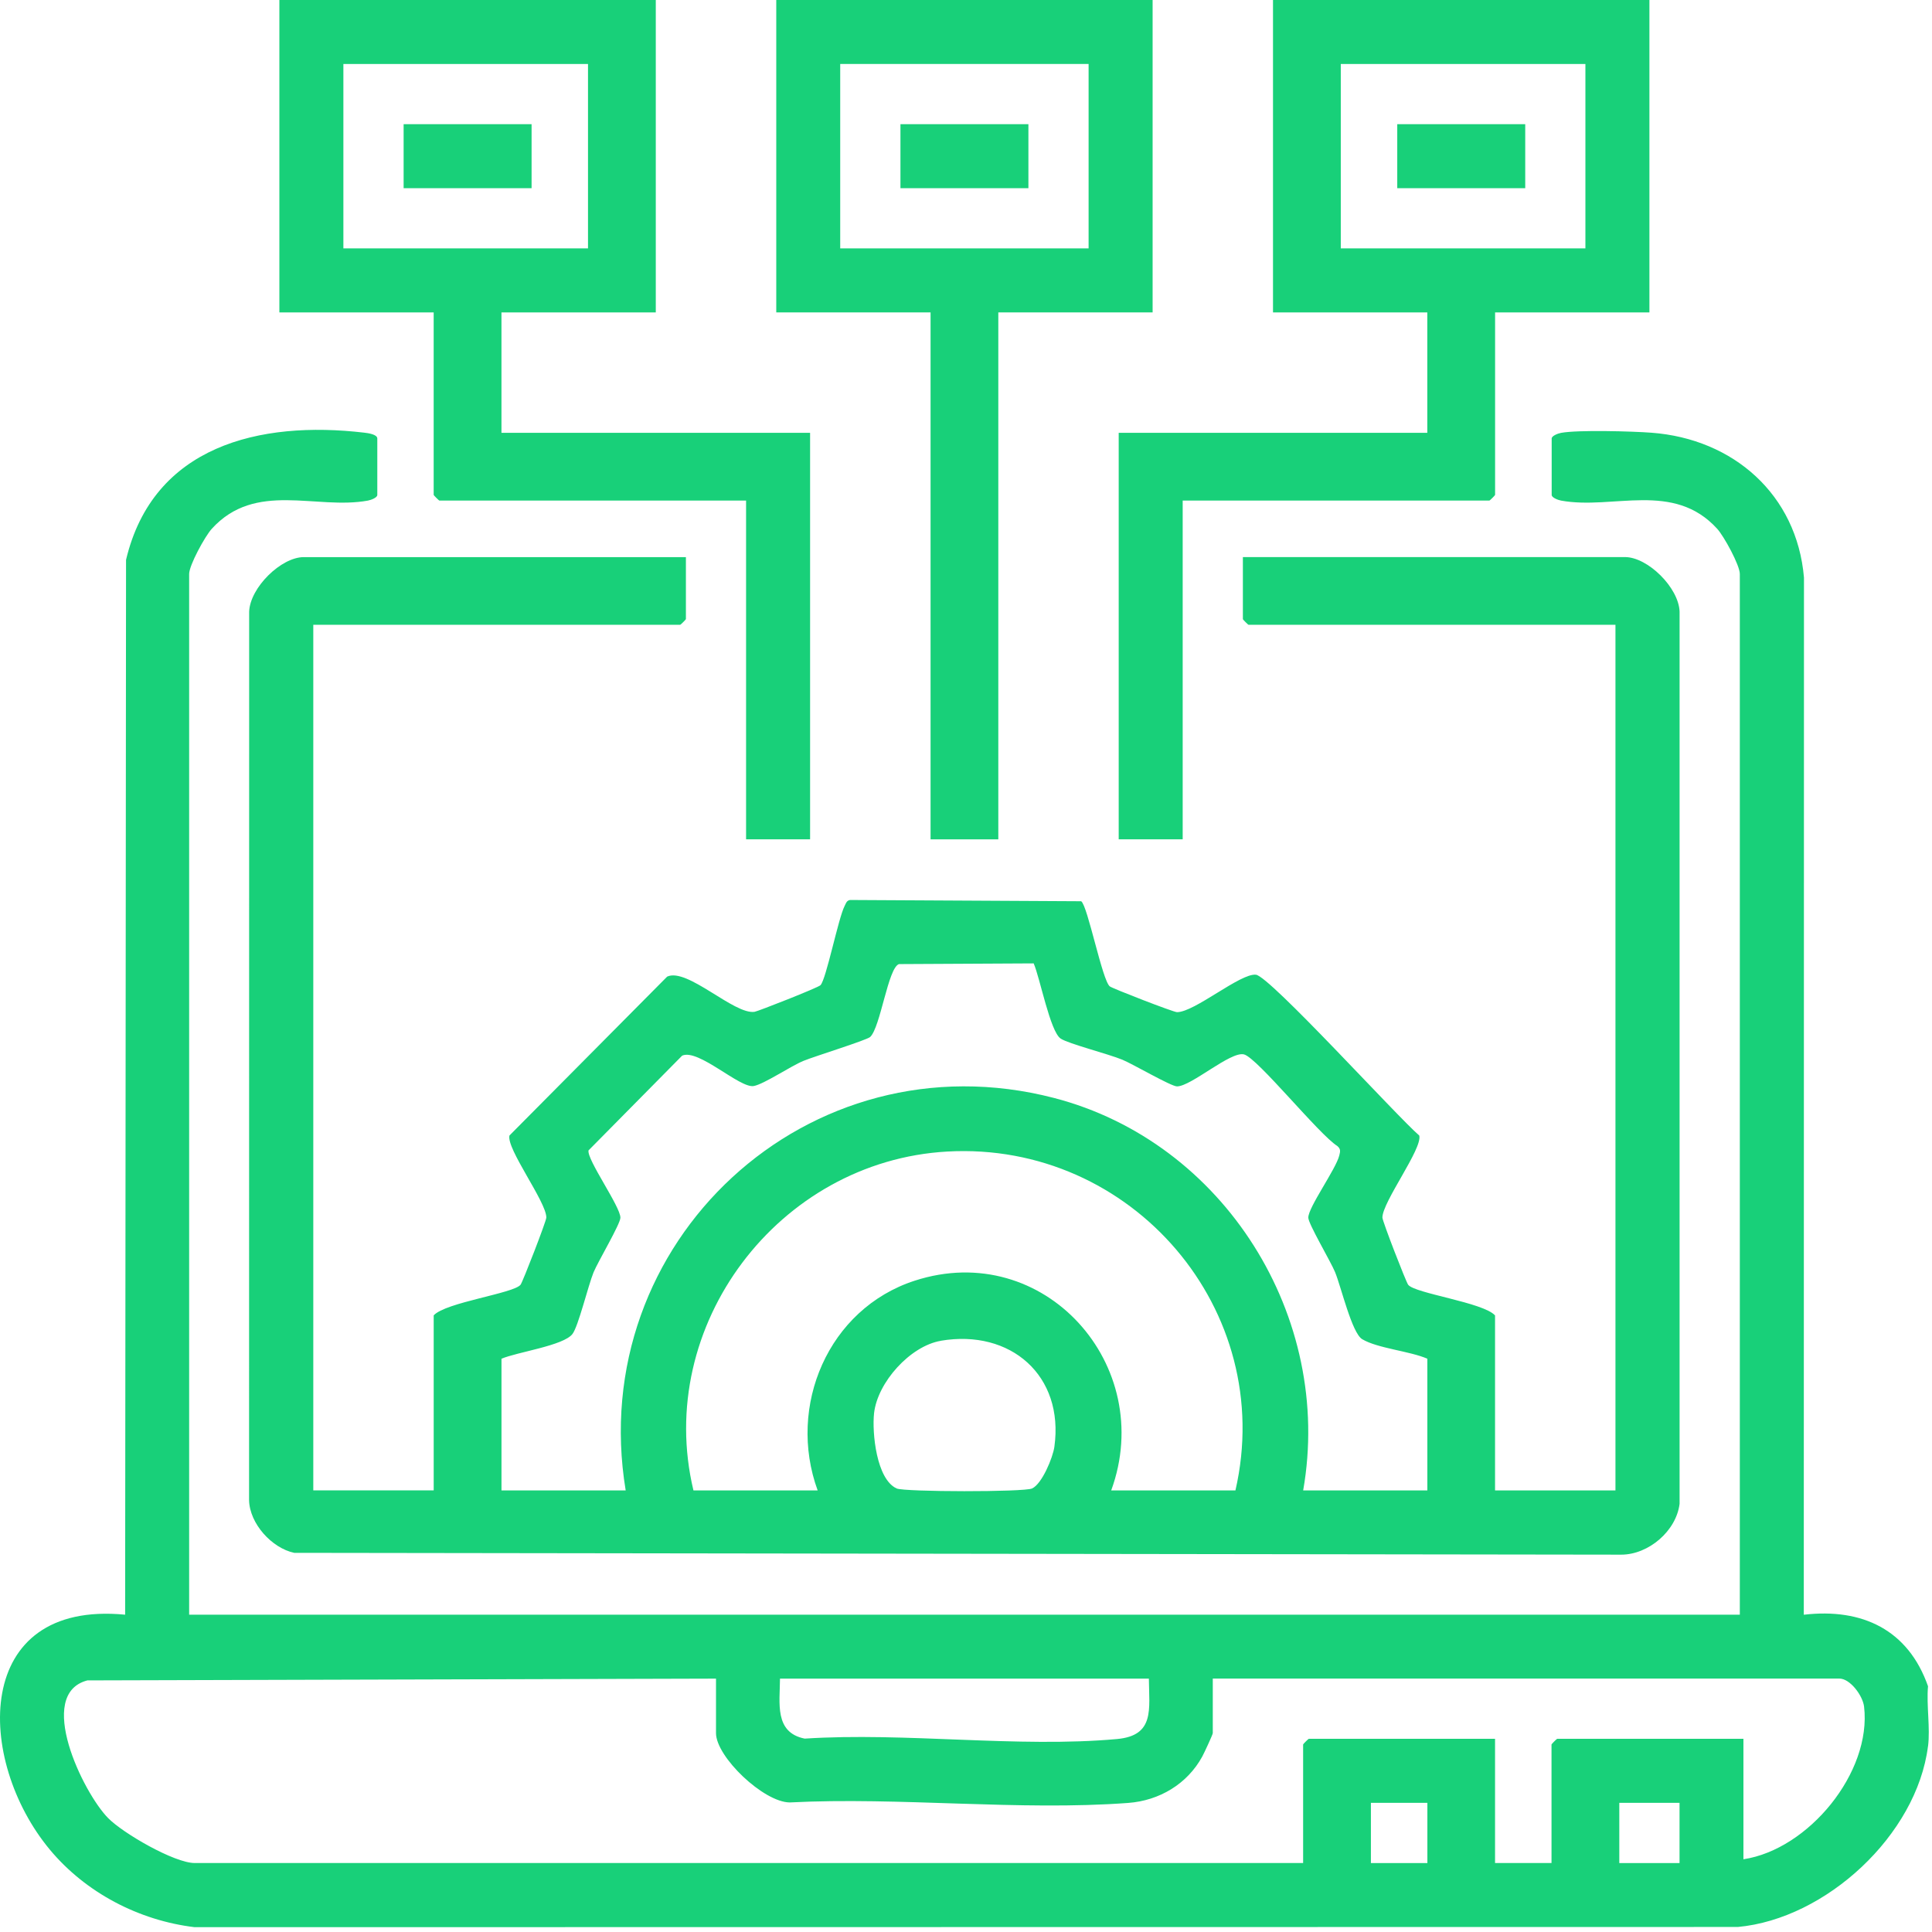 <svg xmlns="http://www.w3.org/2000/svg" width="83" height="83" viewBox="0 0 83 83" fill="none"><path d="M82.827 75.025C82.343 78.836 78.444 82.436 74.66 82.784L8.361 82.793C5.968 82.506 3.685 81.313 2.147 79.469C-1.065 75.611 -1.191 68.735 5.376 69.368L5.415 24.051C6.575 19.156 11.152 18.058 15.652 18.588C15.814 18.607 16.209 18.661 16.209 18.838V21.264C16.209 21.379 15.939 21.482 15.805 21.506C13.572 21.914 10.977 20.648 9.096 22.72C8.806 23.04 8.126 24.28 8.126 24.66V69.368H74.744V24.66C74.744 24.28 74.064 23.04 73.774 22.72C71.892 20.648 69.298 21.914 67.065 21.506C66.931 21.482 66.661 21.376 66.661 21.264V18.838C66.661 18.724 66.931 18.62 67.065 18.596C67.799 18.462 70.117 18.527 70.951 18.59C74.463 18.853 77.196 21.245 77.5 24.815L77.492 69.37C80.006 69.076 81.978 70.018 82.829 72.442C82.756 73.263 82.931 74.232 82.829 75.029L82.827 75.025ZM30.762 72.115L3.754 72.191C1.509 72.774 3.568 77.013 4.642 78.103C5.285 78.76 7.493 80.037 8.366 80.037H55.983V74.943C55.983 74.926 56.208 74.701 56.225 74.701H64.228V80.037H66.654V74.943C66.654 74.926 66.879 74.701 66.896 74.701H74.899V79.875C77.692 79.456 80.414 76.146 80.082 73.319C80.025 72.841 79.481 72.113 79.023 72.113H52.102V74.457C52.102 74.517 51.732 75.312 51.65 75.462C51.008 76.639 49.807 77.356 48.47 77.455C43.787 77.805 38.657 77.192 33.926 77.434C32.803 77.425 30.76 75.474 30.76 74.457V72.113L30.762 72.115ZM49.356 72.115H33.509C33.503 73.165 33.259 74.429 34.57 74.692C38.888 74.412 43.735 75.096 47.989 74.71C49.617 74.561 49.367 73.431 49.356 72.115ZM58.895 77.451V80.039H61.321V77.451H58.895ZM72.154 77.451H69.566V80.039H72.154V77.451Z" fill="#18D079"></path><path d="M29.467 23.93V26.598C29.467 26.615 29.243 26.84 29.225 26.84H13.459V64.028H18.632V56.509C19.146 55.947 22.078 55.567 22.365 55.191C22.458 55.068 23.471 52.459 23.471 52.305C23.471 51.631 21.743 49.344 21.887 48.782L28.662 41.956C29.521 41.556 31.541 43.602 32.418 43.468C32.569 43.444 35.142 42.433 35.248 42.325C35.494 42.077 36.013 39.444 36.287 38.917C36.345 38.804 36.369 38.69 36.518 38.664L46.448 38.718C46.727 38.904 47.355 42.131 47.679 42.377C47.802 42.47 50.412 43.483 50.565 43.483C51.325 43.483 53.283 41.805 53.954 41.874C54.544 41.932 60.022 47.968 60.973 48.784C61.117 49.346 59.389 51.633 59.389 52.307C59.389 52.463 60.402 55.07 60.495 55.193C60.782 55.569 63.716 55.949 64.228 56.511V64.03H69.401V26.842H53.637C53.62 26.842 53.395 26.617 53.395 26.6V23.932H69.808C70.786 23.932 72.117 25.241 72.156 26.273V64.603C72.015 65.767 70.829 66.787 69.652 66.789L12.64 66.711C11.679 66.508 10.722 65.458 10.7 64.447L10.704 26.276C10.743 25.245 12.074 23.934 13.053 23.934H29.465L29.467 23.93ZM21.544 58.371V64.03H26.88C25.117 53.37 34.727 44.434 45.277 47.168C52.593 49.065 57.294 56.584 55.985 64.03H61.32V58.371C60.562 58.042 59.184 57.928 58.521 57.533C58.078 57.267 57.62 55.299 57.357 54.655C57.166 54.189 56.205 52.577 56.205 52.309C56.205 51.864 57.387 50.236 57.536 49.642C57.579 49.465 57.607 49.37 57.452 49.233C56.663 48.739 54.017 45.445 53.443 45.298C52.868 45.151 51.174 46.672 50.565 46.672C50.308 46.672 48.675 45.715 48.215 45.525C47.61 45.276 45.891 44.838 45.565 44.617C45.113 44.31 44.677 41.999 44.407 41.388L38.62 41.418C38.151 41.576 37.829 44.125 37.384 44.548C37.242 44.684 35.014 45.373 34.526 45.572C33.965 45.801 32.831 46.572 32.383 46.656C31.787 46.769 30.001 45.036 29.305 45.352L25.283 49.423C25.208 49.819 26.653 51.832 26.653 52.312C26.653 52.58 25.694 54.193 25.501 54.657C25.262 55.247 24.847 56.977 24.594 57.308C24.21 57.813 22.201 58.086 21.538 58.375L21.544 58.371ZM53.075 64.03C54.857 56.288 48.63 49.026 40.698 49.471C33.44 49.877 28.098 56.952 29.791 64.03H35.127C33.805 60.406 35.583 56.226 39.294 55.02C44.858 53.212 49.699 58.664 47.738 64.03H53.073H53.075ZM40.419 57.602C39.101 57.826 37.697 59.386 37.55 60.715C37.46 61.548 37.65 63.553 38.523 63.946C38.859 64.097 43.99 64.104 44.338 63.946C44.765 63.752 45.232 62.62 45.297 62.155C45.722 59.094 43.415 57.09 40.417 57.6L40.419 57.602Z" fill="#18D079"></path><path d="M70.86 0V13.421H64.23V21.262C64.23 21.279 64.006 21.504 63.988 21.504H50.809V36.057H48.06V18.594H61.318V13.421H54.689V0H70.858H70.86ZM57.601 2.748V10.671H68.11V2.748H57.601Z" fill="#18D079"></path><path d="M65.525 5.335H60.027V8.085H65.525V5.335Z" fill="#18D079"></path><path d="M28.173 0V13.421H21.543V18.594H34.802V36.057H32.052V21.504H18.873C18.856 21.504 18.631 21.279 18.631 21.262V13.421H12.002V0H28.17H28.173ZM14.752 2.748V10.671H25.261V2.748H14.752Z" fill="#18D079"></path><path d="M22.837 5.335H17.34V8.085H22.837V5.335Z" fill="#18D079"></path><path d="M49.517 0V13.421H42.888V36.059H39.978V13.421H33.349V0H49.517ZM46.767 2.748H36.096V10.671H46.767V2.748Z" fill="#18D079"></path><path d="M44.181 5.335H38.684V8.085H44.181V5.335Z" fill="#18D079"></path></svg>